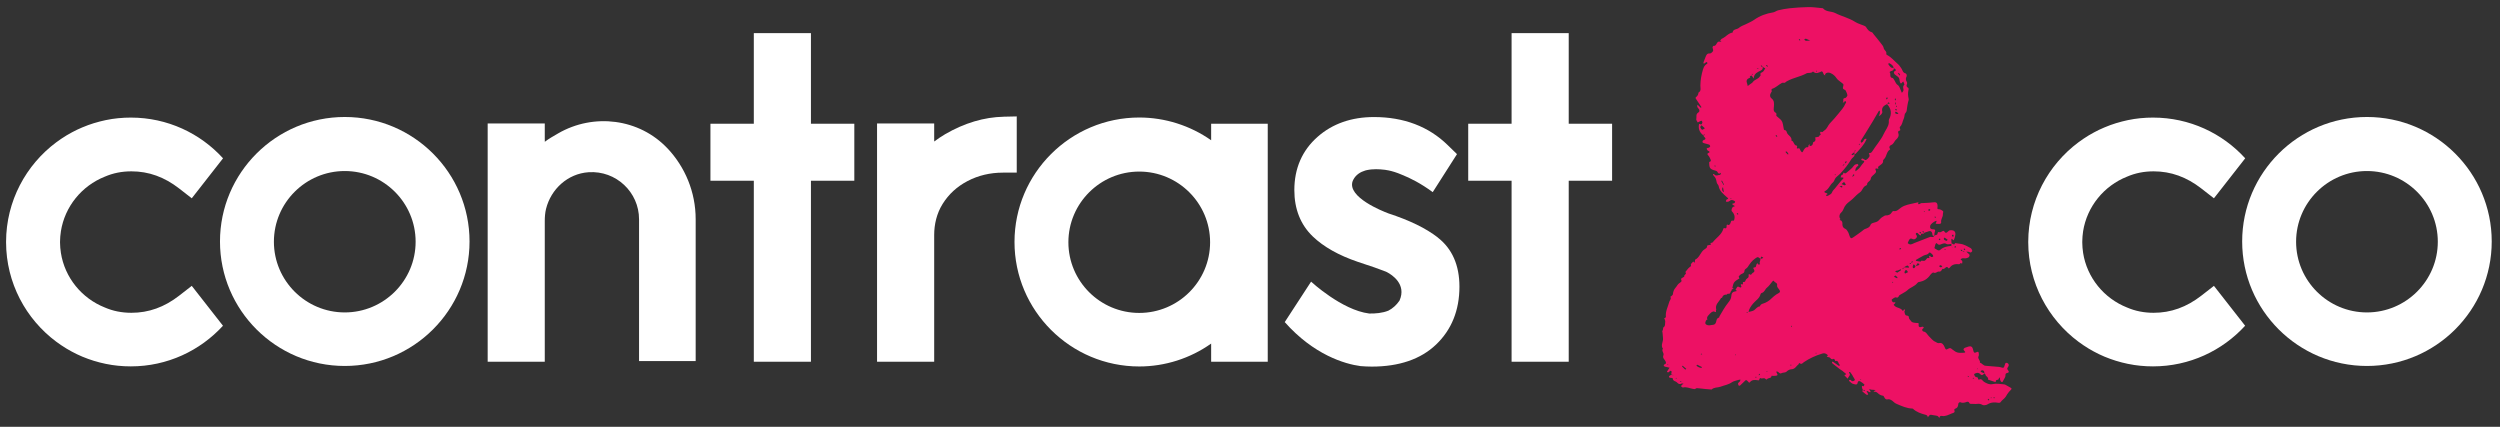 <?xml version="1.0" encoding="UTF-8"?>
<svg xmlns="http://www.w3.org/2000/svg" width="205" height="35" viewBox="0 0 205 35" fill="none">
  <rect x="0" y="0" width="205" height="35" fill="#333333" stroke="none"/>
  <g clip-path="url(#clip0_5951_167506)">
    <path d="M117.895 19.469C116.917 18.712 115.591 18.068 113.851 17.499C113.835 17.494 113.822 17.488 113.807 17.481C113.409 17.331 110.459 16.175 110.914 14.862C110.932 14.813 110.955 14.771 110.975 14.728C111.19 14.321 111.561 14.099 111.949 13.983C111.961 13.981 111.972 13.976 111.985 13.973C112.016 13.963 112.049 13.958 112.08 13.95C112.589 13.839 113.131 13.873 113.464 13.914C113.464 13.914 114.075 13.945 114.953 14.329C115.634 14.596 116.509 15.039 117.485 15.755L119.473 12.639L118.708 11.895C117.147 10.37 115.11 9.598 112.664 9.598C110.823 9.598 109.269 10.141 108.048 11.215C106.779 12.33 106.136 13.803 106.136 15.588C106.136 17.148 106.647 18.431 107.656 19.397C108.539 20.241 109.775 20.939 111.337 21.47C112.377 21.807 113.151 22.078 113.652 22.278C113.686 22.294 113.719 22.312 113.755 22.33C114.124 22.526 115.358 23.303 114.762 24.645C114.762 24.648 114.759 24.65 114.757 24.655C114.494 25.036 114.186 25.299 113.851 25.472C113.36 25.672 112.78 25.719 112.276 25.709C110.026 25.43 107.509 23.095 107.509 23.095L105.349 26.412C107.721 29.09 110.263 29.849 111.564 30.02C111.871 30.045 112.178 30.061 112.488 30.061C114.728 30.061 116.502 29.453 117.756 28.256C119.029 27.04 119.674 25.443 119.674 23.504C119.674 21.745 119.075 20.388 117.893 19.474" fill="white"></path>
    <path d="M66.497 2.717H61.813V10.146H58.256V14.82H61.813V29.662H66.497V14.82H70.054V10.146H66.497V2.717Z" fill="white"></path>
    <path d="M128.635 10.146V2.717H123.95V10.146H120.394V14.82H123.95V29.662H128.635V14.82H132.192V10.146H128.635Z" fill="white"></path>
    <path d="M34.081 19.822C34.081 23.017 31.474 25.619 28.271 25.619C25.067 25.619 22.46 23.017 22.46 19.822C22.46 16.626 25.067 14.025 28.271 14.025C31.474 14.025 34.081 16.623 34.081 19.822ZM28.271 9.593C22.628 9.593 18.039 14.171 18.039 19.801C18.039 25.43 22.628 30.009 28.271 30.009C33.913 30.009 38.502 25.43 38.502 19.801C38.502 14.171 33.913 9.593 28.271 9.593Z" fill="white"></path>
    <path d="M99.228 19.865C99.228 23.061 96.624 25.66 93.418 25.66C90.213 25.66 87.608 23.061 87.608 19.865C87.608 16.669 90.215 14.069 93.418 14.069C96.622 14.069 99.228 16.669 99.228 19.865ZM99.314 11.501C97.597 10.296 95.532 9.636 93.421 9.636C87.779 9.636 83.189 14.215 83.189 19.842C83.189 25.469 87.779 30.05 93.421 30.05C95.53 30.05 97.595 29.389 99.314 28.173V29.662H103.955V10.146H99.314V11.501Z" fill="white"></path>
    <path d="M158.587 19.366C158.649 19.327 158.711 19.255 158.773 19.258C158.94 19.263 158.824 18.972 159.013 19.036C159.149 19.082 159.219 18.964 159.325 18.941C159.353 18.936 159.402 18.925 159.407 18.936C159.593 19.294 159.735 18.91 159.88 18.887C160.164 18.84 160.373 18.948 160.339 19.237C160.324 19.376 160.288 19.515 160.233 19.641C160.197 19.729 160.148 19.711 160.094 19.618C160.035 19.518 160.009 19.631 160.009 19.667C160.009 19.778 160.022 19.889 160.03 19.999C159.877 20.004 159.725 20.079 159.573 19.986C159.503 19.945 159.431 19.948 159.338 19.968C159.178 20.002 159.002 20.185 158.824 19.948C158.778 19.886 158.677 20.04 158.674 20.143C158.672 20.234 158.556 20.344 158.703 20.406C158.829 20.46 158.958 20.617 159.103 20.483C159.369 20.241 159.694 20.198 160.027 20.159C160.04 20.208 160.055 20.257 160.068 20.306C160.073 20.293 160.089 20.275 160.086 20.27C160.066 20.236 160.04 20.205 160.014 20.172C160.014 20.107 160.014 20.046 160.014 19.981C160.107 19.919 160.249 20.19 160.311 19.935C160.437 19.953 160.564 19.976 160.693 19.986C161.026 20.017 161.302 20.19 161.586 20.342C161.653 20.378 161.707 20.476 161.725 20.555C161.736 20.597 161.661 20.679 161.604 20.702C161.568 20.72 161.501 20.664 161.444 20.653C161.374 20.638 161.305 20.635 161.235 20.628C161.276 20.666 161.323 20.705 161.359 20.749C161.418 20.821 161.539 20.846 161.496 20.991C161.449 21.14 161.333 21.14 161.222 21.176C161.09 21.217 160.946 21.117 160.814 21.233C160.732 21.305 160.786 21.3 160.837 21.333C160.961 21.418 160.907 21.534 160.881 21.645C160.788 21.454 160.726 21.673 160.644 21.665C160.347 21.634 160.071 21.676 159.882 21.946C159.862 21.977 159.815 21.99 159.782 22.011C159.604 21.696 159.482 22.113 159.325 22.049C159.312 22.044 159.289 22.041 159.281 22.049C159.198 22.147 159.188 22.296 158.969 22.268C158.853 22.253 158.726 22.456 158.532 22.345C158.494 22.325 158.334 22.466 158.269 22.562C158.058 22.863 157.774 23.043 157.415 23.115C157.386 23.12 157.353 23.115 157.327 23.128C157.288 23.149 157.247 23.174 157.221 23.208C157.012 23.486 156.656 23.556 156.413 23.793C156.279 23.924 156.091 24.001 155.928 24.107C155.856 24.153 155.755 24.187 155.722 24.253C155.66 24.377 155.613 24.444 155.458 24.382C155.412 24.364 155.322 24.424 155.262 24.459C155.203 24.496 155.105 24.57 155.113 24.593C155.146 24.681 155.169 24.817 155.309 24.792C155.422 24.771 155.461 24.799 155.384 24.884C155.311 24.962 155.216 24.959 155.368 25.093C155.569 25.273 155.892 25.237 156.026 25.5C156.026 25.5 156.052 25.49 156.062 25.482C156.109 25.446 156.114 25.314 156.212 25.407C156.228 25.423 156.158 25.508 156.16 25.557C156.171 25.642 156.199 25.727 156.233 25.806C156.284 25.935 156.54 25.806 156.53 26.051C156.527 26.157 156.666 26.255 156.731 26.358C156.795 26.458 157.028 26.476 157.19 26.484C157.27 26.486 157.337 26.463 157.327 26.561C157.299 26.816 157.392 26.878 157.629 26.79C157.688 26.77 157.805 26.857 157.712 26.916C157.526 27.035 157.668 27.179 157.719 27.184C157.959 27.215 158.027 27.434 158.166 27.565C158.344 27.733 158.476 27.939 158.723 28.039C158.824 28.08 158.876 28.165 159.023 28.132C159.24 28.083 159.366 28.245 159.446 28.436C159.552 28.688 159.565 28.703 159.771 28.585C159.931 28.492 159.988 28.575 160.104 28.665C160.448 28.935 160.566 28.951 161.026 28.925C161.15 28.917 161.201 28.889 161.09 28.786C160.966 28.67 160.992 28.582 161.134 28.513C161.173 28.495 161.219 28.49 161.261 28.472C161.604 28.335 161.736 28.377 161.803 28.716C161.847 28.933 161.911 28.971 162.089 28.873C162.211 28.806 162.252 28.868 162.26 28.974C162.265 29.046 162.28 29.136 162.247 29.193C162.123 29.412 162.417 29.543 162.35 29.741C162.531 29.78 162.618 29.983 162.82 29.994C163.186 30.017 163.553 30.055 163.919 30.086C163.948 30.089 163.979 30.094 164.007 30.102C164.309 30.195 164.312 30.195 164.399 29.909C164.425 29.819 164.441 29.726 164.565 29.757C164.699 29.79 164.756 29.922 164.694 30.035C164.673 30.074 164.645 30.11 164.621 30.148C164.516 30.308 164.768 30.393 164.712 30.517C164.665 30.619 164.423 30.535 164.448 30.779C164.461 30.903 164.353 31.044 164.286 31.171C164.25 31.238 164.226 31.374 164.108 31.307C164.048 31.274 164.02 31.171 163.997 31.093C163.981 31.044 164.002 30.988 164.007 30.934C163.968 30.975 163.896 31.016 163.893 31.06C163.886 31.209 163.599 31.091 163.671 31.299C163.63 31.302 163.586 31.32 163.55 31.31C163.37 31.253 163.194 31.189 163.016 31.127C163.086 30.913 162.807 30.872 162.799 30.692C162.799 30.668 162.742 30.645 162.711 30.622C162.729 30.491 162.698 30.38 162.551 30.362C162.505 30.357 162.451 30.406 162.399 30.429C162.425 30.46 162.445 30.504 162.479 30.519C162.556 30.558 162.639 30.584 162.719 30.614C162.613 30.733 162.513 30.846 162.363 30.658C162.329 30.617 162.265 30.599 162.211 30.578C162.123 30.547 161.865 30.64 161.878 30.702C161.896 30.787 161.973 30.913 162.035 30.921C162.143 30.931 162.195 30.941 162.198 31.06C162.198 31.088 162.262 31.145 162.267 31.142C162.494 30.995 162.549 31.222 162.685 31.307C162.889 31.433 163.127 31.557 163.39 31.498C163.713 31.426 164.028 31.492 164.345 31.518C164.412 31.523 164.477 31.57 164.539 31.603C164.652 31.665 164.766 31.729 164.877 31.796C164.952 31.84 164.978 31.884 164.898 31.961C164.73 32.121 164.598 32.301 164.482 32.51C164.386 32.682 164.159 32.801 164.035 32.991C164.015 33.025 163.924 33.038 163.873 33.03C163.553 32.971 163.256 32.981 162.964 33.164C162.856 33.231 162.642 33.257 162.546 33.195C162.306 33.038 162.063 33.161 161.829 33.12C161.694 33.097 161.524 33.187 161.447 32.984C161.436 32.955 161.33 32.932 161.284 32.95C161.098 33.022 160.923 33.074 160.726 32.976C160.703 32.963 160.584 33.053 160.582 33.099C160.569 33.29 160.533 33.45 160.321 33.514C160.288 33.524 160.236 33.596 160.244 33.612C160.365 33.846 160.146 33.862 160.032 33.908C159.777 34.011 159.529 34.163 159.229 34.106C159.1 34.081 159.038 34.155 159.031 34.282C158.982 34.222 158.943 34.142 158.881 34.111C158.793 34.073 158.687 34.073 158.589 34.055C158.517 34.042 158.447 34.024 158.375 34.016C158.331 34.011 158.272 34.006 158.243 34.029C158.181 34.083 158.135 34.155 158.081 34.22C158.068 34.106 158.019 34.042 157.895 34.011C157.523 33.913 157.157 33.797 156.868 33.522C156.857 33.511 156.842 33.501 156.829 33.501C156.364 33.493 155.954 33.303 155.538 33.125C155.427 33.076 155.35 33.038 155.262 32.945C155.156 32.832 154.955 32.713 154.826 32.742C154.612 32.79 154.565 32.675 154.496 32.548C154.462 32.489 154.459 32.448 154.354 32.438C154.222 32.427 154.083 32.332 153.979 32.237C153.894 32.16 153.827 32.118 153.711 32.123C153.628 32.126 153.623 32.1 153.67 32.062C153.706 32.031 153.763 32.023 153.812 32.005C153.77 31.992 153.729 31.977 153.685 31.971C153.613 31.964 153.538 31.966 153.463 31.956C153.396 31.946 153.332 31.923 153.264 31.904C153.298 31.961 153.337 32.015 153.368 32.072C153.381 32.095 153.383 32.123 153.388 32.149C153.355 32.152 153.316 32.167 153.29 32.157C153.239 32.134 153.195 32.09 153.143 32.067C153.122 32.056 153.089 32.08 153.061 32.085C153.068 32.108 153.071 32.136 153.086 32.154C153.102 32.178 153.138 32.193 153.148 32.219C153.169 32.265 153.177 32.317 153.19 32.368C153.138 32.365 153.071 32.381 153.035 32.355C152.916 32.27 152.805 32.172 152.699 32.075C152.694 32.069 152.746 32 152.771 31.961C152.787 31.984 152.797 32.015 152.818 32.031C152.839 32.046 152.872 32.051 152.898 32.049C152.908 32.049 152.916 32.013 152.924 31.992C152.898 31.984 152.872 31.974 152.846 31.971C152.818 31.971 152.787 31.974 152.759 31.977C152.73 31.91 152.689 31.845 152.681 31.778C152.673 31.701 152.66 31.575 152.808 31.683C152.836 31.632 152.898 31.541 152.888 31.534C152.777 31.436 152.66 31.338 152.531 31.268C152.457 31.227 152.346 31.243 152.33 31.366C152.299 31.632 152.067 31.492 151.984 31.485C151.855 31.472 151.736 31.328 151.618 31.232C151.61 31.227 151.631 31.16 151.643 31.158C151.685 31.15 151.76 31.145 151.773 31.166C151.842 31.292 151.93 31.274 152.036 31.22C152.116 31.178 152.111 31.124 152.051 31.042C151.984 30.952 151.94 30.843 151.881 30.746C151.834 30.671 151.785 30.599 151.729 30.532C151.708 30.509 151.662 30.511 151.628 30.501C151.628 30.529 151.613 30.568 151.628 30.584C151.69 30.658 151.721 30.728 151.649 30.818C151.592 30.887 151.553 30.972 151.507 31.05C151.427 30.967 151.352 30.882 151.269 30.805C151.156 30.697 151.522 30.751 151.329 30.617C151.243 30.56 151.171 30.48 151.089 30.419C151.006 30.357 150.913 30.311 150.833 30.249C150.637 30.102 150.443 29.953 150.255 29.795C150.224 29.77 150.229 29.703 150.219 29.656C150.26 29.667 150.306 29.664 150.34 29.687C150.487 29.788 150.629 29.893 150.776 29.994C150.792 30.004 150.838 29.994 150.854 29.978C150.867 29.965 150.867 29.911 150.856 29.906C150.719 29.831 150.779 29.515 150.497 29.61C150.492 29.61 150.461 29.52 150.436 29.479C150.42 29.453 150.379 29.417 150.368 29.422C150.242 29.489 150.162 29.471 150.072 29.345C150.025 29.28 149.881 29.293 149.793 29.244C149.77 29.232 149.966 29.167 149.826 29.072C149.705 28.989 149.615 28.938 149.437 28.989C148.892 29.152 148.386 29.378 147.916 29.698C147.842 29.749 147.736 29.914 147.576 29.788C147.483 29.716 147.521 29.839 147.493 29.86C147.299 30.001 147.204 30.272 146.897 30.28C146.765 30.282 146.61 30.362 146.515 30.457C146.383 30.589 146.213 30.522 146.073 30.604C145.942 30.681 145.87 30.519 145.769 30.473C145.735 30.457 145.686 30.473 145.645 30.473C145.66 30.506 145.671 30.545 145.689 30.576C145.787 30.741 145.779 30.784 145.627 30.81C145.531 30.826 145.433 30.818 145.338 30.818C145.312 30.818 145.286 30.818 145.263 30.818C145.263 31.07 144.953 30.947 144.884 31.119C144.884 31.122 144.798 31.111 144.78 31.086C144.662 30.921 144.473 31.106 144.344 30.998C144.344 30.998 144.272 31.05 144.269 31.081C144.264 31.212 144.21 31.194 144.104 31.176C143.882 31.14 143.66 31.135 143.492 31.341C143.42 31.431 143.394 31.341 143.345 31.289C143.188 31.127 143.17 31.137 143.03 31.284C142.922 31.397 142.806 31.503 142.69 31.608C142.664 31.629 142.589 31.642 142.586 31.634C142.555 31.572 142.504 31.495 142.519 31.441C142.535 31.379 142.622 31.341 142.664 31.281C142.695 31.238 142.705 31.181 142.726 31.129C142.677 31.135 142.625 31.132 142.579 31.147C142.382 31.209 142.163 31.24 142.003 31.353C141.719 31.549 141.391 31.593 141.084 31.709C140.844 31.799 140.555 31.74 140.351 31.941C140 31.91 139.644 31.889 139.295 31.84C139.184 31.825 139.104 31.809 139.014 31.889C138.978 31.92 138.89 31.899 138.828 31.889C138.555 31.848 138.299 31.698 138.005 31.776C137.961 31.789 137.891 31.704 137.835 31.663C137.871 31.619 137.902 31.572 137.943 31.536C137.974 31.508 138.02 31.498 138.059 31.477C138.007 31.464 137.94 31.426 137.907 31.446C137.747 31.534 137.631 31.495 137.517 31.364C137.414 31.243 137.166 31.268 137.171 31.029C137.171 31.016 137.122 31.001 137.094 30.993C137.003 30.967 136.846 31.014 136.859 30.867C136.864 30.808 137.016 30.761 137.104 30.71C137.13 30.735 137.158 30.759 137.184 30.784C137.194 30.771 137.205 30.759 137.215 30.746C137.187 30.741 137.161 30.733 137.132 30.728C137.12 30.725 137.104 30.725 137.091 30.723C137.073 30.681 137.034 30.63 137.047 30.602C137.089 30.509 137.089 30.421 136.988 30.403C136.941 30.395 136.88 30.491 136.823 30.54L136.838 30.527C136.792 30.498 136.67 30.578 136.707 30.434C136.709 30.421 136.73 30.416 136.738 30.403C136.792 30.321 136.846 30.236 136.903 30.153C136.81 30.13 136.717 30.107 136.624 30.084C136.583 30.074 136.528 30.079 136.5 30.055C136.443 30.012 136.371 29.942 136.477 29.888C136.593 29.829 136.652 29.803 136.58 29.638C136.51 29.479 136.301 29.358 136.399 29.134C136.482 28.948 136.216 28.786 136.358 28.593C136.149 28.309 136.402 28.024 136.366 27.73C136.34 27.534 136.348 27.331 136.301 27.133L136.288 27.145C136.428 27.076 136.301 26.891 136.459 26.793C136.544 26.741 136.536 26.522 136.549 26.378C136.557 26.303 136.516 26.224 136.492 26.146C136.487 26.128 136.464 26.118 136.448 26.102C136.477 26.095 136.508 26.09 136.531 26.074C136.559 26.051 136.606 26.015 136.603 25.989C136.552 25.539 136.771 25.152 136.885 24.74C136.921 24.611 137.078 24.498 136.965 24.338C136.993 24.32 137.027 24.308 137.05 24.284C137.096 24.238 137.171 24.187 137.176 24.133C137.2 23.921 137.249 23.749 137.409 23.574C137.563 23.404 137.507 23.345 137.816 23.136C137.982 23.028 137.788 22.914 137.865 22.842C137.94 22.773 138.118 22.695 138.113 22.683C138.044 22.531 138.371 22.469 138.196 22.309C138.309 22.173 138.41 22.021 138.544 21.91C138.622 21.846 138.702 21.843 138.65 21.699C138.629 21.645 138.774 21.532 138.844 21.444C138.885 21.477 138.926 21.514 138.968 21.547C138.973 21.49 138.978 21.431 138.986 21.372C138.988 21.343 138.991 21.297 139.006 21.289C139.381 21.114 139.44 20.653 139.77 20.445C139.874 20.378 139.977 20.331 139.985 20.192C139.985 20.167 140 20.125 140.016 20.12C140.083 20.1 140.152 20.097 140.222 20.079C140.333 20.051 140.346 20.012 140.227 19.971C140.269 19.948 140.312 19.925 140.354 19.904C140.38 19.891 140.423 19.896 140.436 19.878C140.72 19.502 141.174 19.252 141.314 18.768C141.355 18.629 141.399 18.724 141.456 18.727C141.587 18.732 141.58 18.627 141.58 18.539C141.58 18.408 141.616 18.387 141.732 18.454C141.753 18.467 141.838 18.416 141.861 18.374C141.905 18.3 141.923 18.209 141.959 18.127C141.967 18.109 142.006 18.091 142.026 18.091C142.202 18.101 142.184 18.099 142.21 18.003C142.284 17.733 142.204 17.519 142.016 17.326C141.941 17.249 142.016 16.999 142.14 16.953C142.253 16.912 142.32 16.917 142.158 16.834C142.065 16.788 141.949 16.695 142.184 16.672C142.222 16.669 142.266 16.597 142.287 16.551C142.295 16.538 142.238 16.482 142.202 16.463C142.08 16.402 141.957 16.358 141.833 16.474C141.794 16.51 141.737 16.533 141.686 16.543C141.634 16.554 141.58 16.538 141.528 16.533C141.541 16.479 141.538 16.386 141.569 16.373C141.804 16.273 141.711 16.268 141.564 16.134C141.298 15.892 140.991 15.65 140.927 15.248C140.919 15.199 140.875 15.158 140.849 15.111C140.826 15.073 140.792 15.039 140.782 14.998C140.694 14.604 140.697 14.604 140.527 14.414C140.506 14.39 140.483 14.37 140.472 14.344C140.465 14.326 140.465 14.282 140.472 14.28C140.496 14.269 140.545 14.264 140.552 14.274C140.697 14.493 140.891 14.336 141.058 14.334C141.079 14.334 141.094 14.241 141.115 14.192C141.094 14.184 141.066 14.166 141.058 14.171C141.038 14.19 141.025 14.241 141.014 14.238C140.965 14.228 140.888 14.218 140.875 14.187C140.836 14.079 140.78 14.022 140.661 13.991C140.209 13.875 140.147 13.78 140.155 13.27L140.139 13.286C140.253 13.262 140.333 13.213 140.271 13.085C140.214 12.969 140.168 12.843 140.083 12.752C139.967 12.629 139.982 12.59 140.134 12.521C140.232 12.477 140.196 12.423 140.041 12.348C139.995 12.325 139.969 12.253 139.943 12.199C139.938 12.189 139.982 12.145 140.01 12.132C140.052 12.117 140.106 12.129 140.139 12.106C140.181 12.08 140.235 12.031 140.235 11.993C140.235 11.947 140.194 11.874 140.152 11.859C140.031 11.813 139.897 11.792 139.77 11.753C139.714 11.735 139.623 11.71 139.613 11.668C139.59 11.586 139.613 11.516 139.729 11.475C139.933 11.403 139.83 11.297 139.729 11.205C139.708 11.187 139.706 11.153 139.693 11.128C139.716 11.115 139.755 11.104 139.76 11.086C139.768 11.05 139.757 11.012 139.755 10.973C139.737 10.999 139.714 11.025 139.703 11.053C139.696 11.079 139.703 11.11 139.708 11.135C139.43 10.909 139.252 10.649 139.308 10.255C139.326 10.131 139.334 10.146 139.414 10.185C139.543 10.249 139.566 10.133 139.592 10.064C139.608 10.023 139.574 9.953 139.546 9.909C139.538 9.897 139.468 9.909 139.432 9.928C139.357 9.961 139.288 10.002 139.215 10.041C139.172 9.951 139.073 9.845 139.094 9.773C139.143 9.595 139.032 9.371 139.249 9.235C139.394 9.145 139.37 9.021 139.272 8.9C139.236 8.856 139.19 8.81 139.177 8.758C139.164 8.707 139.182 8.645 139.187 8.586C139.223 8.614 139.259 8.642 139.293 8.673C139.344 8.725 139.394 8.782 139.448 8.83C139.455 8.838 139.489 8.823 139.507 8.812C139.515 8.807 139.517 8.779 139.51 8.771C139.373 8.563 139.236 8.357 139.099 8.151C139.061 8.091 138.991 8.03 139.073 7.965C139.197 7.87 139.272 7.754 139.272 7.597C139.52 7.455 139.43 7.226 139.43 7.015C139.435 6.575 139.51 6.155 139.636 5.727C139.708 5.485 139.788 5.326 140 5.215C140.013 5.21 140.01 5.14 139.992 5.122C139.972 5.099 139.917 5.083 139.894 5.094C139.858 5.112 139.84 5.166 139.804 5.186C139.77 5.205 139.724 5.199 139.685 5.205C139.685 5.166 139.68 5.127 139.693 5.091C139.747 4.942 139.806 4.79 139.868 4.643C139.93 4.499 139.982 4.365 140.201 4.386C140.287 4.393 140.416 4.277 140.47 4.185C140.506 4.12 140.444 4.002 140.431 3.907C140.429 3.881 140.434 3.847 140.447 3.824C140.46 3.798 140.488 3.757 140.503 3.76C140.792 3.816 140.736 3.322 141.048 3.42C141.087 3.415 141.128 3.41 141.167 3.404C141.128 3.381 141.089 3.358 141.051 3.335C141.097 3.281 141.133 3.201 141.193 3.175C141.507 3.041 141.714 2.722 142.073 2.67C142.104 2.364 142.426 2.434 142.589 2.287C142.749 2.14 142.984 2.076 143.185 1.973C143.405 1.862 143.637 1.767 143.836 1.628C144.311 1.293 144.832 1.105 145.402 1.015C145.542 0.991 145.663 0.881 145.802 0.847C146.115 0.775 146.43 0.708 146.75 0.677C147.263 0.626 147.782 0.587 148.298 0.582C148.665 0.577 149.034 0.636 149.4 0.667C149.429 0.667 149.47 0.667 149.486 0.685C149.752 0.994 150.17 0.906 150.49 1.071C151.021 1.344 151.618 1.468 152.129 1.8C152.343 1.939 152.609 2.001 152.846 2.104C152.911 2.132 152.988 2.171 153.022 2.228C153.138 2.421 153.264 2.588 153.502 2.65C153.556 2.665 153.592 2.755 153.639 2.81C153.832 3.046 154.031 3.281 154.214 3.523C154.312 3.652 154.439 3.788 154.462 3.938C154.493 4.128 154.746 4.21 154.671 4.435C154.666 4.453 154.723 4.501 154.759 4.52C155.102 4.702 155.34 5.009 155.629 5.253C155.745 5.351 155.809 5.47 155.897 5.581C156.013 5.727 156.006 5.967 156.259 6.018C156.32 6.031 156.403 6.183 156.315 6.327C156.266 6.41 156.274 6.577 156.328 6.657C156.416 6.781 156.39 6.863 156.341 6.976C156.323 7.023 156.359 7.136 156.398 7.154C156.542 7.221 156.514 7.288 156.486 7.427C156.442 7.636 156.452 7.872 156.506 8.081C156.537 8.205 156.478 8.274 156.462 8.369C156.429 8.557 156.38 8.745 156.364 8.933C156.354 9.067 156.346 9.165 156.238 9.281C156.15 9.376 156.184 9.572 156.109 9.727C156 9.946 155.998 10.213 155.799 10.396C155.776 10.417 155.768 10.479 155.781 10.507C155.851 10.636 155.851 10.718 155.678 10.741C155.662 10.741 155.634 10.86 155.655 10.906C155.758 11.138 155.611 11.334 155.484 11.442C155.324 11.576 155.293 11.818 155.066 11.892C155.025 11.905 154.857 12.034 154.965 12.181C154.981 12.201 154.996 12.253 154.991 12.253C154.687 12.423 154.723 12.799 154.511 13.025C154.47 13.069 154.408 13.126 154.413 13.17C154.441 13.412 154.232 13.486 154.101 13.602C154.034 13.662 153.964 13.662 154.018 13.78C154.052 13.857 153.985 13.844 153.917 13.824C153.801 13.785 153.742 13.839 153.804 13.955C153.856 14.048 153.843 14.107 153.781 14.192C153.657 14.354 153.427 14.437 153.401 14.668C153.378 14.872 153.097 14.895 153.104 15.117C153.104 15.15 153.055 15.202 153.019 15.214C152.748 15.312 152.73 15.629 152.518 15.771C152.302 15.918 152.118 16.111 151.943 16.286C151.77 16.458 151.556 16.579 151.393 16.76C151.298 16.865 151.215 17.002 151.148 17.182C151.114 17.275 151.05 17.367 150.975 17.432C150.818 17.571 150.794 17.782 150.879 17.9C150.967 18.021 150.823 18.009 150.846 18.029C150.892 18.068 150.972 18.073 151.009 18.117C151.05 18.166 151.083 18.243 151.078 18.305C151.065 18.516 151.101 18.67 151.323 18.768C151.429 18.815 151.499 18.956 151.563 19.067C151.613 19.152 151.625 19.26 151.664 19.353C151.747 19.551 151.788 19.577 151.951 19.471C152.198 19.312 152.433 19.131 152.673 18.959C152.756 18.9 152.831 18.815 152.924 18.781C153.117 18.709 153.313 18.657 153.388 18.428C153.404 18.379 153.463 18.328 153.515 18.307C153.688 18.235 153.91 18.222 154.026 18.101C154.15 17.975 154.256 17.839 154.418 17.759C154.485 17.725 154.552 17.663 154.617 17.666C154.857 17.674 155.035 17.594 155.151 17.38C155.172 17.344 155.226 17.298 155.254 17.303C155.549 17.372 155.714 17.133 155.905 17.009C156.225 16.801 156.581 16.749 156.935 16.667C157.061 16.639 157.188 16.61 157.317 16.582C157.291 16.672 157.229 16.791 157.417 16.729C157.454 16.716 157.482 16.682 157.513 16.659C157.836 16.639 158.158 16.639 158.478 16.595C158.77 16.556 158.868 16.61 158.881 16.893C158.881 16.953 158.868 17.012 158.868 17.071C158.868 17.177 158.922 17.148 159.002 17.156C159.121 17.169 159.245 17.241 159.335 17.324C159.371 17.357 159.312 17.483 159.317 17.566C159.33 17.797 159.136 17.97 159.175 18.227C159.198 18.392 158.953 18.361 158.811 18.356C158.664 18.351 158.749 18.279 158.778 18.22C158.793 18.186 158.791 18.142 158.796 18.106C158.646 18.114 158.323 18.359 158.282 18.495C158.225 18.681 158.3 18.802 158.512 18.804C158.685 18.807 158.711 18.856 158.654 19.013C158.615 19.119 158.623 19.239 158.613 19.355C158.589 19.294 158.481 19.412 158.46 19.237C158.424 18.928 158.28 18.892 157.998 19.018C157.934 19.046 157.861 19.064 157.792 19.085C157.774 19.049 157.763 19.005 157.735 18.977C157.714 18.956 157.673 18.954 157.639 18.943C157.652 18.979 157.655 19.031 157.681 19.049C157.712 19.07 157.763 19.064 157.805 19.07C157.756 19.229 157.614 19.129 157.523 19.173C157.523 19.131 157.536 19.072 157.516 19.052C157.485 19.023 157.428 19.023 157.379 19.01C157.397 19.039 157.407 19.075 157.43 19.098C157.459 19.126 157.5 19.142 157.534 19.162C157.495 19.201 157.562 19.345 157.433 19.283C157.358 19.247 157.309 19.157 157.242 19.106C157.216 19.088 157.152 19.088 157.123 19.108C157.1 19.126 157.087 19.198 157.105 19.219C157.177 19.306 157.224 19.386 157.152 19.494C157.074 19.608 156.945 19.657 156.839 19.603C156.615 19.487 156.563 19.641 156.493 19.785C156.468 19.84 156.424 19.94 156.437 19.948C156.506 19.994 156.594 20.051 156.669 20.043C156.78 20.03 156.886 19.966 156.992 19.922C157.41 19.76 157.828 19.592 158.249 19.433C158.362 19.389 158.52 19.51 158.605 19.343M155.464 8.624C155.464 8.581 155.464 8.537 155.458 8.493C155.453 8.452 155.438 8.411 155.425 8.369C155.414 8.408 155.386 8.452 155.396 8.488C155.407 8.534 155.448 8.57 155.474 8.612V8.776C155.5 8.771 155.523 8.764 155.549 8.756C155.52 8.712 155.492 8.666 155.464 8.622M160.943 20.586C160.943 20.602 160.941 20.625 160.946 20.628C160.982 20.643 161.018 20.656 161.054 20.664C161.065 20.664 161.077 20.648 161.09 20.638C161.052 20.625 161.013 20.61 160.974 20.597C160.961 20.591 160.946 20.597 160.93 20.597C160.91 20.561 160.894 20.519 160.863 20.494C160.843 20.476 160.804 20.478 160.773 20.473C160.788 20.509 160.794 20.558 160.819 20.573C160.853 20.591 160.902 20.581 160.943 20.584M156.721 21.568C156.757 21.547 156.798 21.529 156.832 21.501C156.847 21.488 156.844 21.454 156.85 21.428C156.813 21.436 156.762 21.434 156.749 21.454C156.731 21.488 156.739 21.537 156.736 21.58C156.71 21.58 156.682 21.573 156.656 21.578C156.63 21.58 156.607 21.596 156.584 21.606C156.594 21.624 156.602 21.655 156.612 21.655C156.638 21.655 156.666 21.647 156.684 21.632C156.702 21.616 156.71 21.588 156.721 21.565M151.254 13.432C151.311 13.391 151.367 13.353 151.419 13.306C151.432 13.293 151.419 13.255 151.419 13.226C151.385 13.234 151.334 13.232 151.326 13.25C151.298 13.311 151.285 13.381 151.267 13.445C151.21 13.476 151.153 13.505 151.099 13.535C151.099 13.535 151.12 13.574 151.13 13.595C151.171 13.556 151.212 13.517 151.249 13.476C151.256 13.468 151.254 13.448 151.254 13.435M152.072 12.464C151.995 12.523 151.915 12.583 151.84 12.647C151.829 12.657 151.834 12.706 151.842 12.711C151.865 12.722 151.899 12.724 151.922 12.714C151.974 12.691 152.023 12.657 152.072 12.626C152.064 12.688 152.077 12.763 152.046 12.807C151.976 12.899 151.865 12.964 151.806 13.062C151.553 13.486 151.243 13.87 150.908 14.231C150.789 14.357 150.634 14.452 150.523 14.584C150.433 14.692 150.41 14.869 150.306 14.952C150.041 15.168 149.955 15.547 149.612 15.688C149.602 15.691 149.607 15.773 149.622 15.781C149.684 15.815 149.757 15.827 149.821 15.856C149.839 15.863 149.844 15.905 149.855 15.928C149.78 15.951 149.702 15.982 149.77 16.072C149.783 16.09 149.901 16.049 149.955 16.015C150.061 15.946 150.185 15.91 150.234 15.758C150.273 15.639 150.384 15.547 150.469 15.446C150.696 15.176 150.898 14.885 151.153 14.638C151.166 14.625 151.153 14.581 151.145 14.555C151.143 14.547 151.101 14.555 151.078 14.555C151.027 14.555 150.975 14.55 150.923 14.547C150.944 14.496 150.967 14.444 150.983 14.39C151.003 14.308 151.135 14.367 151.143 14.228C151.15 14.074 151.256 14.241 151.316 14.22C151.362 14.202 151.406 14.171 151.445 14.138C151.636 13.966 151.863 13.816 152.002 13.607C152.103 13.458 152.219 13.476 152.34 13.44L152.327 13.427C152.299 13.486 152.48 13.528 152.322 13.626C152.209 13.698 152.108 13.868 152.147 14.05C152.253 13.966 152.371 13.891 152.462 13.79C152.57 13.675 152.642 13.523 152.756 13.409C152.919 13.244 152.911 13.17 152.668 13.149C152.65 13.149 152.635 13.08 152.619 13.043C152.658 13.028 152.704 12.989 152.733 13C152.828 13.036 152.952 13.152 153.004 13.123C153.125 13.059 153.236 12.941 153.298 12.819C153.332 12.752 153.264 12.632 153.241 12.534L153.228 12.549C153.355 12.565 153.443 12.544 153.523 12.415C153.83 11.923 154.232 11.496 154.475 10.965C154.612 10.664 154.852 10.406 154.883 10.056C154.891 9.964 154.867 9.858 154.906 9.781C155.138 9.335 155.092 8.931 154.756 8.555C154.749 8.545 154.751 8.527 154.749 8.511C154.792 8.511 154.836 8.521 154.878 8.511C154.911 8.506 154.94 8.478 154.968 8.46C154.924 8.436 154.88 8.411 154.836 8.388C154.811 8.434 154.785 8.478 154.759 8.524C154.485 8.655 154.253 8.805 154.351 9.178C154.367 9.24 154.294 9.338 154.243 9.4C154.196 9.454 154.119 9.479 154.057 9.521C154.085 9.456 154.124 9.397 154.139 9.33C154.155 9.271 154.15 9.204 154.152 9.142C154.152 9.119 154.145 9.096 154.139 9.075C154.114 9.08 154.072 9.08 154.065 9.096C153.905 9.369 153.75 9.644 153.587 9.917C153.401 10.231 153.208 10.54 153.017 10.849C152.872 11.084 152.717 11.313 152.578 11.55C152.56 11.583 152.601 11.65 152.614 11.702C152.66 11.681 152.722 11.668 152.748 11.632C152.831 11.522 152.857 11.339 153.063 11.388L153.05 11.375C153.05 11.39 153.058 11.406 153.05 11.419C152.854 11.898 152.485 12.25 152.147 12.624C152.131 12.639 152.09 12.634 152.062 12.637C152.062 12.575 152.062 12.511 152.062 12.446C152.09 12.425 152.126 12.408 152.147 12.379C152.155 12.366 152.134 12.333 152.126 12.31C152.108 12.333 152.082 12.353 152.072 12.379C152.064 12.402 152.072 12.433 152.072 12.459M157.087 21.846C157.053 21.805 157.023 21.761 156.986 21.722C156.968 21.704 156.943 21.691 156.922 21.673C156.906 21.699 156.886 21.725 156.878 21.75C156.86 21.802 156.839 21.856 156.839 21.907C156.839 21.938 156.878 21.972 156.909 21.992C156.924 22.003 156.968 21.992 156.984 21.974C157.02 21.931 157.046 21.879 157.077 21.83C157.172 21.799 157.27 21.774 157.361 21.735C157.379 21.727 157.392 21.647 157.384 21.642C157.337 21.616 157.247 21.575 157.237 21.588C157.177 21.665 157.136 21.758 157.09 21.846M156.091 21.92C156.194 21.928 156.297 21.936 156.398 21.941C156.444 21.944 156.488 21.941 156.535 21.944C156.532 21.915 156.537 21.874 156.522 21.859C156.48 21.823 156.416 21.758 156.388 21.771C156.287 21.81 156.197 21.877 156.104 21.931C156.073 21.954 156.037 21.972 156.013 22C156.006 22.013 156.026 22.047 156.031 22.07C156.052 22.047 156.083 22.026 156.093 22C156.104 21.977 156.093 21.946 156.091 21.918M144.538 5.48C144.52 5.447 144.504 5.408 144.476 5.385C144.455 5.369 144.414 5.377 144.383 5.377C144.393 5.403 144.398 5.439 144.416 5.449C144.452 5.467 144.496 5.47 144.538 5.48C144.563 5.622 144.538 5.712 144.38 5.787C144.13 5.905 143.854 6.023 143.812 6.361C143.81 6.387 143.794 6.412 143.784 6.438C143.766 6.402 143.75 6.366 143.73 6.332C143.699 6.284 143.665 6.237 143.634 6.191C143.665 6.155 143.694 6.121 143.725 6.085C143.707 6.072 143.691 6.059 143.673 6.047C143.663 6.085 143.652 6.121 143.645 6.16C143.642 6.173 143.645 6.188 143.647 6.201C143.593 6.214 143.536 6.224 143.482 6.235C143.57 6.332 143.516 6.371 143.417 6.412C143.211 6.497 143.183 6.654 143.263 6.848C143.288 6.912 143.296 6.987 143.312 7.056C143.376 7.007 143.438 6.958 143.503 6.909C143.583 6.848 143.686 6.801 143.738 6.721C143.895 6.49 144.241 6.484 144.344 6.196C144.365 6.186 144.385 6.173 144.406 6.163C144.385 6.142 144.365 6.121 144.344 6.101C144.344 5.969 144.445 5.959 144.533 5.905C144.631 5.846 144.68 5.709 144.752 5.606C144.68 5.565 144.605 5.524 144.533 5.48M155.28 5.578C155.252 5.367 155.089 5.274 154.927 5.184C154.911 5.176 154.87 5.184 154.862 5.194C154.847 5.217 154.834 5.261 154.847 5.277C154.96 5.426 155.053 5.617 155.296 5.562C155.309 5.727 155.218 5.802 155.066 5.83C155.02 5.841 154.981 5.884 154.94 5.913C155.102 6.034 154.872 6.361 155.2 6.399C155.242 6.405 155.273 6.482 155.306 6.526C155.417 6.67 155.435 6.855 155.621 6.976C155.766 7.072 155.812 7.316 155.902 7.494C155.92 7.533 155.936 7.574 155.954 7.612C155.99 7.566 156.034 7.525 156.06 7.473C156.08 7.437 156.093 7.386 156.088 7.347C156.07 7.211 156.003 7.077 156.155 6.956C156.184 6.933 156.106 6.781 156.075 6.688C156.052 6.701 156.021 6.708 156.006 6.729C155.9 6.871 155.856 6.881 155.802 6.747C155.753 6.629 155.773 6.474 155.706 6.376C155.631 6.266 155.489 6.206 155.384 6.114C155.342 6.078 155.314 6.016 155.298 5.962C155.291 5.928 155.309 5.861 155.334 5.851C155.407 5.823 155.492 5.797 155.445 5.707C155.417 5.65 155.334 5.622 155.275 5.581M143.358 25.587C143.523 25.536 143.719 25.526 143.849 25.428C143.998 25.314 144.099 25.142 144.311 25.121C144.378 24.895 144.6 24.905 144.762 24.823C144.889 24.758 145.018 24.691 145.121 24.599C145.351 24.39 145.568 24.171 145.854 24.032C145.988 23.965 145.991 23.87 145.893 23.746C145.813 23.648 145.697 23.507 145.72 23.414C145.784 23.159 145.482 23.187 145.462 23.017C145.423 23.033 145.374 23.035 145.348 23.064C145.196 23.236 145.075 23.448 144.896 23.584C144.726 23.713 144.695 23.968 144.458 24.022C144.422 24.029 144.378 24.078 144.367 24.117C144.285 24.47 143.967 24.637 143.758 24.887C143.58 25.098 143.42 25.32 143.374 25.603C143.33 25.603 143.286 25.605 143.242 25.611C143.229 25.611 143.216 25.626 143.206 25.634C143.226 25.647 143.26 25.675 143.27 25.667C143.304 25.647 143.332 25.616 143.361 25.587M142.653 22.817C142.506 22.92 142.326 22.999 142.217 23.136C142.119 23.257 142.096 23.437 142.055 23.597C142.049 23.615 142.127 23.654 142.168 23.684C142.114 23.7 142.055 23.708 142.006 23.733C141.988 23.741 142.006 23.818 141.99 23.826C141.871 23.885 141.933 24.143 141.701 24.084C141.665 24.076 141.611 24.14 141.567 24.171L141.577 24.161C141.396 24.144 141.274 24.223 141.211 24.398C141.205 24.411 141.208 24.426 141.205 24.439L141.218 24.426C141.187 24.426 141.138 24.418 141.131 24.431C140.971 24.743 140.604 24.972 140.736 25.399C140.651 25.412 140.813 25.696 140.568 25.546C140.521 25.518 140.405 25.562 140.343 25.605C140.25 25.672 140.176 25.763 140.098 25.85C140.01 25.948 139.928 26.051 140.016 26.193C139.874 26.231 139.863 26.36 139.832 26.471C139.822 26.504 139.853 26.566 139.884 26.592C140.072 26.744 140.284 26.648 140.485 26.633C140.609 26.623 140.684 26.522 140.718 26.409C140.756 26.275 140.754 26.108 140.929 26.054C140.999 26.03 140.976 25.966 140.999 25.933C141.224 25.551 141.438 25.155 141.717 24.812C141.856 24.642 141.957 24.485 141.967 24.282C141.98 24.037 142.075 23.919 142.326 23.885C142.558 23.854 142.284 23.805 142.318 23.754C142.367 23.679 142.403 23.597 142.455 23.527C142.47 23.507 142.524 23.499 142.555 23.507C142.617 23.525 142.687 23.592 142.728 23.576C142.857 23.525 142.767 23.44 142.739 23.365C142.731 23.347 142.759 23.319 142.772 23.293C143.025 23.424 142.857 23.11 142.945 23.123C143.139 23.149 143.115 22.981 143.188 22.899C143.242 22.837 143.335 22.799 143.374 22.729C143.405 22.672 143.376 22.585 143.387 22.51C143.387 22.497 143.448 22.474 143.456 22.482C143.616 22.618 143.639 22.415 143.725 22.376C143.877 22.309 143.905 22.206 143.807 22.067C143.761 22 143.74 21.931 143.861 21.928C144.014 21.925 143.99 21.815 144.021 21.717C144.052 21.611 144.135 21.519 144.197 21.712C144.241 21.694 144.282 21.676 144.326 21.66C144.212 21.503 144.403 21.359 144.342 21.204C144.385 21.207 144.432 21.223 144.471 21.21C144.517 21.194 144.553 21.155 144.594 21.127C144.54 21.096 144.483 21.065 144.429 21.035C144.403 21.094 144.378 21.155 144.349 21.215C144.135 21.047 144.138 21.052 143.931 21.192C143.66 21.374 143.477 21.64 143.309 21.902C143.232 22.023 143.056 22.057 143.048 22.198C143.041 22.397 142.896 22.422 142.764 22.487C142.713 22.51 142.679 22.569 142.633 22.603C142.514 22.68 142.617 22.755 142.633 22.829L142.646 22.814L142.653 22.817ZM148.686 11.661C148.732 11.635 148.791 11.619 148.822 11.581C148.897 11.486 148.869 11.375 148.846 11.267C148.941 11.249 149.039 11.238 149.132 11.21C149.163 11.2 149.176 11.143 149.199 11.107L149.186 11.12C149.331 11.032 149.328 11.035 149.24 10.909C149.228 10.891 149.284 10.829 149.308 10.788C149.455 10.898 149.488 10.762 149.594 10.7C149.832 10.553 149.881 10.296 150.048 10.118C150.288 9.863 150.526 9.606 150.743 9.33C150.952 9.065 151.194 8.823 151.323 8.501C151.349 8.436 151.432 8.388 151.347 8.315C151.231 8.22 151.261 8.388 151.207 8.395C151.171 8.4 151.13 8.388 151.091 8.385C151.256 8.333 151.014 8.048 151.3 8.04C151.37 8.04 151.499 7.867 151.486 7.795C151.465 7.677 151.403 7.551 151.352 7.435C151.318 7.357 151.148 7.334 151.125 7.262C151.094 7.169 151.169 7.048 151.163 6.94C151.161 6.886 151.078 6.835 151.024 6.791C150.882 6.667 150.701 6.572 150.601 6.42C150.477 6.229 150.327 6.096 150.126 6.003C149.948 5.92 149.788 5.933 149.661 6.07C149.635 6.098 149.726 6.247 149.586 6.142C149.524 6.093 149.509 5.985 149.462 5.91C149.444 5.882 149.388 5.843 149.37 5.851C149.142 5.959 148.918 6.093 148.678 5.872C148.673 5.866 148.647 5.874 148.636 5.884C148.495 6.039 148.28 5.933 148.12 6.021C147.632 6.289 147.067 6.369 146.577 6.636C146.502 6.678 146.44 6.703 146.378 6.773C146.337 6.819 146.19 6.76 146.12 6.799C145.841 6.945 145.622 7.187 145.309 7.285C145.281 7.293 145.245 7.373 145.258 7.388C145.328 7.486 145.26 7.535 145.214 7.612C145.113 7.78 145.113 7.95 145.281 8.084C145.488 8.248 145.477 8.467 145.464 8.702C145.457 8.892 145.366 9.124 145.619 9.253C145.648 9.268 145.681 9.335 145.671 9.361C145.611 9.495 145.707 9.541 145.787 9.608C146.161 9.922 146.159 9.922 146.27 10.576C146.275 10.61 146.298 10.661 146.319 10.664C146.44 10.674 146.486 10.728 146.52 10.852C146.584 11.107 146.964 11.194 146.897 11.529C147.129 11.576 147.072 11.936 147.343 11.944C147.354 11.944 147.377 12.024 147.364 12.05C147.323 12.137 147.325 12.201 147.436 12.171C147.527 12.145 147.565 12.155 147.594 12.245C147.614 12.307 147.653 12.369 147.694 12.42C147.769 12.516 147.8 12.516 147.86 12.387C147.916 12.261 148.053 12.07 148.143 12.078C148.324 12.093 148.28 12.006 148.298 11.916C148.306 11.882 148.355 11.859 148.386 11.833C148.435 11.859 148.301 12.024 148.497 11.959C148.667 11.905 148.644 11.779 148.683 11.666M157.296 21.428C157.425 21.413 157.487 21.519 157.539 21.387C157.552 21.354 157.748 21.416 157.833 21.377C157.929 21.333 158.009 21.145 158.068 21.155C158.256 21.192 158.22 21.119 158.181 21.011C158.181 21.009 158.256 20.962 158.269 20.973C158.3 20.996 158.311 21.068 158.339 21.073C158.396 21.083 158.463 21.073 158.514 21.05C158.527 21.045 158.525 20.947 158.499 20.916C158.44 20.841 158.365 20.777 158.287 20.72C158.264 20.702 158.187 20.707 158.179 20.72C158.091 20.911 157.882 20.875 157.74 20.955C157.539 21.068 157.332 21.176 157.136 21.297C157.069 21.338 157.09 21.39 157.175 21.403C157.239 21.413 157.304 21.431 157.296 21.428ZM139.523 10.265C139.471 10.345 139.409 10.404 139.419 10.43C139.455 10.509 139.51 10.623 139.574 10.638C139.639 10.651 139.726 10.558 139.801 10.515C139.716 10.44 139.631 10.368 139.52 10.267M155.575 22.361C155.667 22.299 155.781 22.227 155.889 22.152C155.895 22.147 155.874 22.103 155.866 22.078C155.781 22.113 155.698 22.152 155.611 22.183C155.572 22.196 155.525 22.188 155.487 22.201C155.453 22.214 155.425 22.24 155.394 22.26C155.44 22.286 155.489 22.312 155.575 22.361ZM139.564 30.13C139.564 30.13 139.561 30.099 139.554 30.097C139.427 30.032 139.301 29.965 139.172 29.906C139.161 29.901 139.104 29.955 139.11 29.965C139.153 30.071 139.427 30.192 139.525 30.153C139.538 30.148 139.551 30.138 139.564 30.13ZM148.249 3.34C148.216 3.34 148.244 3.343 148.273 3.34C148.327 3.33 148.381 3.319 148.435 3.307C148.381 3.291 148.327 3.278 148.275 3.258C148.208 3.232 148.146 3.186 148.079 3.175C148.038 3.17 147.989 3.214 147.942 3.237C147.978 3.271 148.012 3.317 148.056 3.337C148.092 3.356 148.141 3.34 148.249 3.34ZM159.717 19.665C159.622 19.595 159.547 19.538 159.467 19.487C159.459 19.482 159.415 19.505 159.407 19.523C159.356 19.639 159.438 19.677 159.524 19.713C159.549 19.726 159.578 19.76 159.598 19.755C159.629 19.747 159.653 19.716 159.715 19.665M156.457 22.314C156.403 22.242 156.377 22.168 156.336 22.157C156.197 22.124 156.194 22.253 156.166 22.338C156.158 22.361 156.215 22.433 156.22 22.43C156.295 22.402 156.364 22.361 156.46 22.314M151.36 15.124C151.305 15.047 151.259 14.98 151.212 14.916C151.143 14.975 151.073 15.034 151.003 15.096C151.089 15.132 151.174 15.171 151.261 15.196C151.28 15.202 151.311 15.16 151.36 15.127M155.598 22.755C155.544 22.698 155.492 22.631 155.427 22.59C155.414 22.582 155.345 22.66 155.301 22.695C155.389 22.739 155.476 22.783 155.564 22.822C155.564 22.822 155.582 22.783 155.6 22.752M138.276 30.246C138.175 30.159 138.082 30.074 137.987 29.994C137.979 29.989 137.951 29.994 137.948 30.001C137.94 30.02 137.93 30.053 137.938 30.063C138.018 30.148 138.103 30.228 138.191 30.308C138.193 30.311 138.224 30.285 138.276 30.249M141.198 14.795C141.164 14.833 141.146 14.849 141.149 14.851C141.211 14.962 141.273 15.07 141.335 15.178C141.345 15.163 141.371 15.142 141.365 15.132C141.314 15.021 141.26 14.913 141.198 14.792M146.644 12.603C146.608 12.552 146.572 12.49 146.523 12.438C146.504 12.42 146.458 12.428 146.424 12.425C146.427 12.451 146.424 12.485 146.437 12.503C146.484 12.557 146.533 12.608 146.587 12.657C146.597 12.668 146.626 12.657 146.646 12.657C146.646 12.642 146.646 12.629 146.646 12.606M159.134 21.74C159.077 21.771 159.033 21.794 158.992 21.815C159.044 21.853 159.093 21.913 159.149 21.925C159.183 21.933 159.232 21.866 159.273 21.833C159.227 21.802 159.183 21.774 159.131 21.74M141.288 15.359C141.247 15.384 141.231 15.392 141.229 15.4C141.224 15.469 141.208 15.544 141.224 15.611C141.236 15.662 141.288 15.701 141.324 15.745C141.327 15.748 141.353 15.74 141.353 15.74C141.332 15.619 141.311 15.495 141.288 15.361M155.448 9.15C155.427 9.194 155.391 9.232 155.399 9.258C155.417 9.335 155.611 9.376 155.655 9.317C155.662 9.307 155.655 9.271 155.642 9.263C155.585 9.224 155.523 9.194 155.448 9.15ZM151.029 15.235C150.944 15.258 150.892 15.271 150.841 15.287C150.9 15.318 150.959 15.356 151.021 15.379C151.034 15.384 151.083 15.341 151.081 15.328C151.073 15.292 151.045 15.263 151.029 15.235ZM159.059 19.695C159.08 19.667 159.1 19.636 159.121 19.605C159.093 19.587 159.046 19.551 159.036 19.559C159.007 19.582 158.994 19.623 158.974 19.654C158.997 19.667 159.02 19.677 159.059 19.695ZM160.151 19.433C160.171 19.381 160.197 19.35 160.195 19.322C160.192 19.288 160.164 19.258 160.148 19.227C160.115 19.255 160.061 19.281 160.055 19.314C160.05 19.34 160.104 19.379 160.151 19.435M158.192 17.133C158.158 17.164 158.127 17.192 158.099 17.221C158.132 17.246 158.169 17.293 158.2 17.29C158.23 17.29 158.261 17.239 158.292 17.208C158.259 17.182 158.228 17.159 158.192 17.13M152.067 14.347C152.028 14.313 152.013 14.3 151.995 14.285C151.958 14.339 151.92 14.396 151.886 14.452C151.886 14.452 151.93 14.488 151.933 14.486C151.979 14.442 152.02 14.396 152.067 14.347ZM155.541 8.99C155.515 8.967 155.489 8.944 155.461 8.921C155.44 8.946 155.42 8.972 155.399 8.998C155.43 9.021 155.461 9.047 155.492 9.07C155.505 9.049 155.518 9.026 155.541 8.993M155.704 5.967C155.673 6 155.639 6.029 155.644 6.036C155.68 6.09 155.719 6.142 155.76 6.193C155.778 6.178 155.812 6.152 155.809 6.144C155.781 6.085 155.745 6.029 155.706 5.969M163.124 32.775C163.088 32.747 163.057 32.721 163.024 32.695C163.013 32.721 162.987 32.757 162.995 32.767C163.013 32.796 163.049 32.814 163.08 32.837C163.093 32.819 163.106 32.801 163.124 32.772M161.359 30.82C161.359 30.841 161.348 30.864 161.359 30.877C161.374 30.898 161.4 30.913 161.421 30.931C161.426 30.905 161.444 30.875 161.436 30.854C161.429 30.836 161.392 30.833 161.361 30.82M144.311 30.637C144.277 30.666 144.241 30.689 144.215 30.72C144.207 30.73 144.22 30.759 144.223 30.779C144.256 30.761 144.295 30.746 144.321 30.72C144.331 30.71 144.316 30.671 144.308 30.637M161.013 20.422C161.036 20.45 161.057 20.488 161.085 20.507C161.101 20.517 161.137 20.496 161.163 20.488C161.134 20.447 161.103 20.406 161.075 20.365C161.057 20.38 161.041 20.396 161.013 20.419M155.897 20.367C155.864 20.357 155.827 20.334 155.812 20.342C155.781 20.36 155.76 20.398 155.735 20.427C155.76 20.44 155.799 20.468 155.812 20.46C155.846 20.44 155.866 20.401 155.895 20.367M160.383 20.257C160.368 20.213 160.36 20.187 160.35 20.162C160.319 20.187 160.28 20.208 160.264 20.241C160.257 20.257 160.295 20.295 160.313 20.324C160.339 20.3 160.362 20.275 160.383 20.257ZM158.693 17.748C158.659 17.769 158.641 17.782 158.62 17.792C158.641 17.813 158.659 17.839 158.682 17.852C158.698 17.862 158.723 17.852 158.747 17.852C158.729 17.818 158.711 17.785 158.693 17.751M142.511 17.615C142.522 17.581 142.548 17.54 142.537 17.53C142.511 17.504 142.473 17.488 142.439 17.47C142.431 17.491 142.408 17.524 142.416 17.532C142.442 17.563 142.478 17.586 142.511 17.612M145.599 11.122C145.622 11.153 145.64 11.189 145.671 11.21C145.686 11.22 145.722 11.2 145.746 11.192C145.715 11.151 145.686 11.11 145.655 11.066C145.64 11.081 145.622 11.097 145.596 11.122M155.469 8.151C155.443 8.112 155.422 8.078 155.402 8.048C155.391 8.089 155.376 8.127 155.373 8.169C155.373 8.192 155.396 8.218 155.409 8.243C155.427 8.212 155.448 8.184 155.469 8.151ZM154.718 7.981C154.697 8.024 154.674 8.066 154.658 8.109C154.656 8.117 154.705 8.153 154.707 8.151C154.743 8.115 154.777 8.073 154.811 8.035C154.79 8.022 154.767 8.009 154.718 7.981ZM144.212 5.617C144.187 5.611 144.158 5.599 144.132 5.601C144.104 5.601 144.076 5.611 144.047 5.619C144.078 5.629 144.112 5.647 144.143 5.65C144.166 5.65 144.189 5.629 144.212 5.619M144.806 5.369C144.85 5.408 144.891 5.447 144.933 5.485C144.94 5.459 144.964 5.429 144.953 5.411C144.938 5.38 144.904 5.354 144.873 5.333C144.863 5.328 144.835 5.354 144.806 5.369ZM147.54 3.188C147.521 3.214 147.493 3.242 147.498 3.247C147.524 3.278 147.555 3.304 147.586 3.332C147.601 3.317 147.63 3.289 147.627 3.286C147.601 3.25 147.57 3.219 147.54 3.188ZM163.514 32.659C163.54 32.646 163.566 32.636 163.589 32.623C163.566 32.61 163.54 32.587 163.517 32.587C163.491 32.587 163.465 32.608 163.442 32.62C163.465 32.633 163.491 32.646 163.514 32.659ZM163.333 32.615C163.292 32.608 163.269 32.6 163.243 32.597C163.243 32.615 163.235 32.631 163.24 32.646C163.24 32.651 163.266 32.657 163.279 32.654C163.297 32.646 163.31 32.633 163.336 32.615M137.842 31.323C137.863 31.305 137.873 31.294 137.884 31.284C137.847 31.274 137.811 31.263 137.775 31.256C137.767 31.256 137.754 31.271 137.744 31.281C137.78 31.297 137.814 31.31 137.842 31.323ZM152.591 31.127C152.604 31.119 152.617 31.114 152.629 31.106C152.604 31.096 152.578 31.083 152.552 31.078C152.542 31.078 152.526 31.091 152.513 31.099C152.539 31.109 152.565 31.116 152.591 31.127ZM161.754 31.003C161.774 31.019 161.79 31.044 161.808 31.044C161.834 31.044 161.857 31.029 161.883 31.021C161.867 31.006 161.854 30.98 161.839 30.977C161.813 30.977 161.787 30.99 161.754 31.001M137.434 31.039C137.458 31.032 137.483 31.021 137.507 31.014C137.496 31.003 137.486 30.988 137.476 30.988C137.45 30.988 137.424 30.993 137.398 30.998C137.411 31.014 137.422 31.026 137.432 31.042M144.042 30.936C144.027 30.918 144.014 30.89 143.998 30.89C143.975 30.89 143.949 30.905 143.923 30.916C143.936 30.934 143.949 30.965 143.962 30.965C143.988 30.965 144.014 30.949 144.042 30.939M144.935 30.465C144.909 30.46 144.886 30.455 144.86 30.45C144.86 30.468 144.858 30.483 144.855 30.501C144.881 30.498 144.907 30.496 144.933 30.491C144.933 30.491 144.933 30.473 144.935 30.462M162.12 30.205C162.115 30.228 162.11 30.251 162.105 30.274C162.12 30.274 162.136 30.274 162.154 30.277C162.154 30.254 162.151 30.231 162.146 30.207C162.146 30.207 162.131 30.207 162.12 30.205ZM146.912 29.95C146.897 29.934 146.881 29.906 146.866 29.904C146.843 29.904 146.817 29.919 146.791 29.927C146.804 29.942 146.819 29.971 146.832 29.971C146.856 29.971 146.884 29.958 146.91 29.947M136.792 29.904C136.784 29.88 136.779 29.857 136.774 29.834C136.761 29.849 136.745 29.865 136.738 29.886C136.735 29.896 136.743 29.911 136.748 29.922C136.763 29.916 136.779 29.911 136.794 29.904M142.32 29.041C142.31 29.067 142.3 29.09 142.297 29.113C142.297 29.121 142.31 29.134 142.32 29.144C142.331 29.128 142.351 29.11 142.351 29.095C142.351 29.077 142.333 29.061 142.323 29.044M139.579 29.038C139.559 29.025 139.541 29 139.52 29C139.497 29 139.476 29.02 139.453 29.033C139.474 29.046 139.494 29.072 139.517 29.072C139.538 29.072 139.559 29.051 139.582 29.038M148.897 28.984C148.923 28.977 148.946 28.966 148.972 28.959C148.962 28.948 148.951 28.933 148.941 28.933C148.915 28.933 148.889 28.938 148.866 28.941C148.877 28.956 148.887 28.969 148.897 28.984ZM146.933 26.762C146.923 26.739 146.91 26.715 146.899 26.695C146.886 26.715 146.866 26.739 146.866 26.759C146.866 26.782 146.886 26.806 146.897 26.829C146.91 26.808 146.92 26.785 146.933 26.762ZM155.182 23.108C155.167 23.123 155.151 23.136 155.136 23.151C155.159 23.162 155.182 23.177 155.205 23.174C155.221 23.174 155.234 23.146 155.247 23.131C155.223 23.123 155.2 23.115 155.182 23.108ZM159.549 20.478C159.537 20.46 159.524 20.432 159.508 20.429C159.485 20.427 159.462 20.445 159.438 20.453C159.454 20.468 159.467 20.494 159.482 20.496C159.503 20.499 159.529 20.483 159.552 20.476M157.776 17.362C157.802 17.352 157.828 17.344 157.854 17.334C157.843 17.324 157.833 17.308 157.82 17.308C157.794 17.308 157.768 17.313 157.743 17.318C157.756 17.334 157.766 17.349 157.776 17.365M141.99 16.257C141.964 16.247 141.941 16.237 141.915 16.234C141.905 16.234 141.895 16.25 141.882 16.257C141.9 16.27 141.918 16.294 141.936 16.294C141.951 16.294 141.969 16.273 141.99 16.26M150.469 14.28C150.461 14.308 150.454 14.334 150.448 14.36C150.469 14.36 150.49 14.365 150.508 14.36C150.513 14.36 150.521 14.329 150.516 14.321C150.505 14.305 150.487 14.293 150.472 14.277M140.669 13.613C140.656 13.589 140.643 13.569 140.63 13.546C140.617 13.566 140.591 13.592 140.594 13.61C140.599 13.636 140.625 13.659 140.64 13.682C140.651 13.659 140.658 13.636 140.669 13.613ZM152.495 11.856C152.488 11.831 152.477 11.805 152.469 11.779C152.454 11.794 152.426 11.807 152.423 11.825C152.423 11.851 152.436 11.877 152.446 11.905C152.464 11.89 152.48 11.872 152.498 11.856M148.98 5.787C148.964 5.799 148.936 5.812 148.936 5.828C148.936 5.851 148.951 5.874 148.962 5.897C148.977 5.882 149 5.869 149.003 5.853C149.003 5.83 148.99 5.807 148.982 5.784" fill="#ED1164"></path>
    <path d="M18.287 26.715L15.724 23.44L14.699 24.238C13.479 25.188 12.193 25.649 10.774 25.649C9.986 25.649 9.266 25.505 8.59 25.212C6.713 24.467 5.312 22.775 4.992 20.728C4.992 20.725 4.992 20.723 4.992 20.72C4.971 20.586 4.956 20.452 4.943 20.316C4.935 20.226 4.932 20.136 4.93 20.046C4.93 19.981 4.922 19.917 4.922 19.85C4.922 19.783 4.927 19.721 4.93 19.654C4.932 19.564 4.935 19.474 4.943 19.384C4.956 19.247 4.969 19.111 4.992 18.979C4.992 18.977 4.992 18.974 4.992 18.972C5.314 16.927 6.713 15.235 8.59 14.488C9.266 14.195 9.986 14.05 10.774 14.05C12.193 14.05 13.476 14.511 14.699 15.462L15.724 16.26L18.287 12.984V12.979C16.418 10.929 13.724 9.642 10.732 9.642C10.557 9.642 10.381 9.647 10.208 9.654C10.126 9.66 10.046 9.667 9.966 9.673C9.873 9.68 9.782 9.685 9.689 9.693C9.627 9.698 9.566 9.709 9.501 9.716C9.393 9.729 9.284 9.742 9.178 9.757C9.101 9.77 9.023 9.786 8.949 9.799C8.858 9.814 8.768 9.83 8.678 9.848C8.569 9.871 8.463 9.897 8.358 9.922C8.298 9.935 8.241 9.948 8.182 9.964C8.076 9.992 7.97 10.023 7.865 10.054C7.81 10.069 7.754 10.085 7.697 10.1C7.591 10.133 7.485 10.169 7.382 10.206C7.33 10.224 7.276 10.239 7.222 10.26C7.101 10.303 6.979 10.352 6.858 10.404C6.824 10.417 6.791 10.43 6.757 10.443C6.62 10.502 6.484 10.563 6.349 10.625C6.334 10.633 6.318 10.638 6.303 10.646C6.169 10.71 6.037 10.78 5.905 10.849C5.89 10.857 5.877 10.865 5.862 10.873C5.733 10.942 5.603 11.017 5.477 11.091C5.462 11.099 5.446 11.11 5.433 11.117C5.294 11.202 5.157 11.29 5.023 11.38C5.023 11.38 5.02 11.38 5.018 11.383C4.883 11.473 4.749 11.568 4.62 11.666C4.62 11.666 4.62 11.666 4.618 11.666C2.127 13.523 0.508 16.487 0.498 19.819C0.498 19.819 0.498 19.824 0.498 19.827C0.498 19.832 0.498 19.837 0.498 19.845C0.498 19.85 0.498 19.855 0.498 19.863C0.498 19.858 0.498 19.852 0.498 19.845C0.498 19.85 0.498 19.858 0.498 19.863C0.498 19.865 0.498 19.868 0.498 19.87C0.506 23.203 2.124 26.167 4.618 28.024C4.618 28.024 4.618 28.024 4.62 28.024C4.749 28.122 4.883 28.214 5.018 28.307C5.018 28.307 5.02 28.307 5.023 28.309C5.157 28.4 5.294 28.487 5.433 28.572C5.449 28.582 5.464 28.59 5.477 28.598C5.603 28.673 5.73 28.747 5.862 28.817C5.877 28.825 5.89 28.832 5.905 28.84C6.037 28.91 6.169 28.979 6.303 29.043C6.321 29.051 6.337 29.059 6.355 29.067C6.486 29.128 6.62 29.19 6.755 29.247C6.801 29.267 6.848 29.283 6.894 29.301C7.002 29.345 7.108 29.389 7.219 29.427C7.271 29.445 7.325 29.463 7.379 29.481C7.485 29.517 7.588 29.556 7.694 29.587C7.748 29.605 7.805 29.618 7.862 29.633C7.968 29.664 8.074 29.695 8.179 29.723C8.249 29.741 8.321 29.757 8.391 29.772C8.484 29.795 8.577 29.819 8.672 29.837C8.783 29.86 8.894 29.878 9.005 29.896C9.062 29.906 9.116 29.916 9.173 29.927C9.279 29.942 9.387 29.955 9.496 29.968C9.558 29.976 9.62 29.986 9.684 29.991C9.775 30.001 9.867 30.006 9.96 30.012C10.043 30.017 10.123 30.027 10.203 30.03C10.376 30.038 10.552 30.043 10.727 30.043C13.719 30.043 16.413 28.755 18.287 26.708V26.703" fill="white"></path>
    <path d="M199.9 19.822C199.9 23.017 197.293 25.619 194.09 25.619C190.887 25.619 188.28 23.017 188.28 19.822C188.28 16.626 190.887 14.025 194.09 14.025C197.293 14.025 199.9 16.623 199.9 19.822ZM194.09 9.593C188.448 9.593 183.858 14.171 183.858 19.801C183.858 25.43 188.448 30.009 194.09 30.009C199.732 30.009 204.321 25.43 204.321 19.801C204.321 14.171 199.732 9.593 194.09 9.593Z" fill="white"></path>
    <path d="M184.105 26.715L181.542 23.44L180.518 24.238C179.297 25.188 178.011 25.649 176.594 25.649C175.807 25.649 175.087 25.505 174.411 25.212C172.534 24.467 171.133 22.775 170.813 20.728C170.813 20.725 170.813 20.723 170.813 20.72C170.792 20.586 170.777 20.452 170.766 20.316C170.759 20.226 170.756 20.136 170.753 20.046C170.753 19.981 170.746 19.917 170.746 19.85C170.746 19.783 170.751 19.721 170.753 19.654C170.756 19.564 170.759 19.474 170.766 19.384C170.777 19.247 170.792 19.111 170.813 18.979C170.813 18.977 170.813 18.974 170.813 18.972C171.135 16.927 172.534 15.235 174.411 14.488C175.087 14.195 175.807 14.05 176.594 14.05C178.014 14.05 179.297 14.511 180.518 15.462L181.542 16.26L184.105 12.984V12.979C182.237 10.929 179.542 9.642 176.551 9.642C176.375 9.642 176.199 9.647 176.027 9.654C175.944 9.66 175.864 9.667 175.784 9.673C175.694 9.68 175.601 9.685 175.508 9.693C175.443 9.698 175.381 9.709 175.319 9.716C175.211 9.729 175.103 9.742 174.997 9.757C174.919 9.77 174.842 9.786 174.767 9.799C174.677 9.814 174.586 9.83 174.496 9.848C174.388 9.871 174.282 9.897 174.176 9.922C174.117 9.935 174.06 9.948 174 9.964C173.895 9.992 173.789 10.023 173.683 10.054C173.629 10.069 173.572 10.085 173.515 10.1C173.409 10.133 173.303 10.169 173.2 10.206C173.149 10.224 173.094 10.239 173.04 10.26C172.916 10.303 172.798 10.352 172.676 10.404C172.643 10.417 172.609 10.43 172.576 10.443C172.439 10.502 172.302 10.563 172.168 10.625C172.152 10.633 172.137 10.638 172.121 10.646C171.987 10.71 171.855 10.78 171.724 10.849C171.708 10.857 171.695 10.865 171.68 10.873C171.551 10.942 171.422 11.017 171.295 11.091C171.28 11.099 171.264 11.11 171.251 11.117C171.112 11.202 170.975 11.29 170.841 11.38C170.841 11.38 170.839 11.38 170.836 11.383C170.702 11.473 170.568 11.568 170.438 11.666C170.438 11.666 170.438 11.666 170.436 11.666C167.945 13.523 166.327 16.487 166.316 19.819C166.316 19.819 166.316 19.824 166.316 19.827C166.316 19.832 166.316 19.837 166.316 19.845C166.316 19.85 166.316 19.855 166.316 19.863C166.316 19.858 166.316 19.852 166.316 19.845C166.316 19.85 166.316 19.858 166.316 19.863C166.316 19.865 166.316 19.868 166.316 19.87C166.324 23.203 167.943 26.167 170.436 28.024C170.436 28.024 170.436 28.024 170.438 28.024C170.568 28.122 170.702 28.214 170.836 28.307C170.836 28.307 170.839 28.307 170.841 28.309C170.975 28.4 171.112 28.487 171.251 28.572C171.267 28.582 171.282 28.59 171.295 28.598C171.422 28.673 171.548 28.747 171.68 28.817C171.695 28.825 171.708 28.832 171.724 28.84C171.855 28.91 171.987 28.979 172.121 29.043C172.139 29.051 172.155 29.059 172.173 29.067C172.305 29.128 172.439 29.19 172.573 29.247C172.619 29.267 172.666 29.283 172.712 29.301C172.821 29.345 172.927 29.389 173.038 29.427C173.089 29.445 173.143 29.463 173.198 29.481C173.303 29.517 173.407 29.556 173.513 29.587C173.567 29.605 173.624 29.618 173.68 29.633C173.786 29.664 173.892 29.695 173.998 29.723C174.068 29.741 174.14 29.757 174.209 29.772C174.302 29.795 174.395 29.819 174.491 29.837C174.602 29.86 174.713 29.878 174.824 29.896C174.881 29.906 174.935 29.916 174.992 29.927C175.097 29.942 175.206 29.955 175.314 29.968C175.376 29.976 175.438 29.986 175.503 29.991C175.593 30.001 175.686 30.006 175.779 30.012C175.861 30.017 175.941 30.027 176.021 30.03C176.194 30.038 176.37 30.043 176.545 30.043C179.537 30.043 182.232 28.755 184.103 26.708V26.703" fill="white"></path>
    <path d="M54.738 12.173C52.428 9.716 48.682 9.25 45.761 10.942L45.743 10.953C45.386 11.159 44.986 11.385 44.674 11.627V11.444H44.671V10.123H39.989V29.662H44.671V18.135C44.671 17.795 44.695 17.452 44.777 17.12C45.182 15.508 46.548 14.239 48.262 14.123C50.518 13.971 52.402 15.761 52.402 17.978V29.608H57.045V17.978C57.045 15.735 56.168 13.69 54.74 12.171" fill="white"></path>
    <path d="M82.297 9.572C80.694 9.606 79.081 10.087 77.506 11.001C77.189 11.187 76.892 11.39 76.605 11.604V11.444H76.603V10.123H71.918V29.662H76.603V19.276C76.603 18.387 76.814 17.499 77.284 16.742C77.287 16.736 77.292 16.729 77.294 16.724C77.798 15.92 78.464 15.307 79.334 14.849C80.209 14.39 81.184 14.156 82.237 14.156H83.373V9.546L82.297 9.57V9.572Z" fill="white"></path>
  </g>
  <defs>
    <clipPath id="clip0_5951_167506">
      <rect width="205" height="35" fill="white"></rect>
    </clipPath>
  </defs>
</svg>
